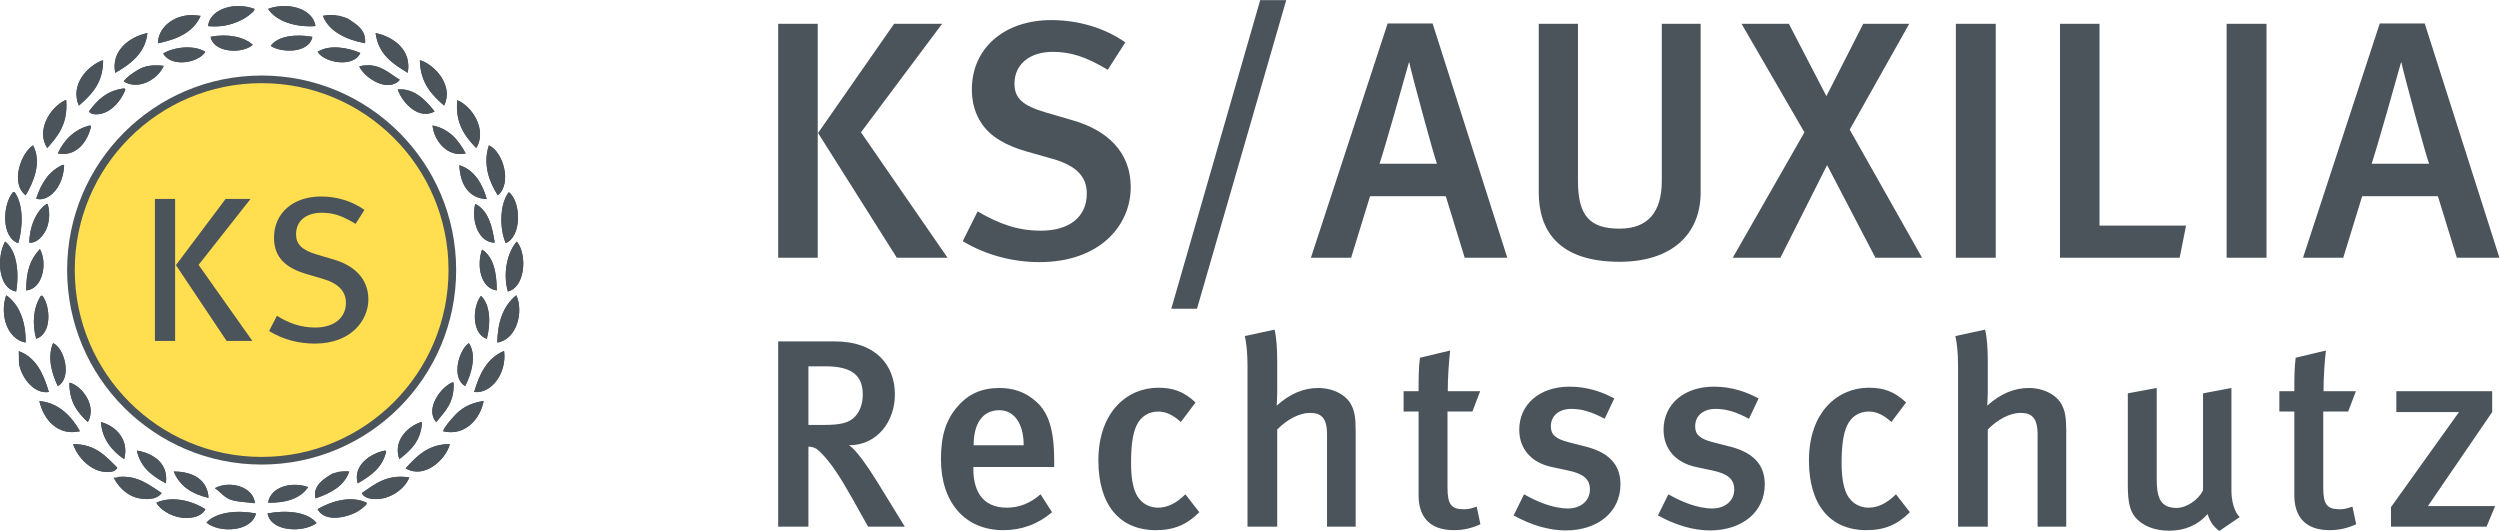 <?xml version="1.0" encoding="UTF-8"?>
<svg xmlns="http://www.w3.org/2000/svg" width="873.6" height="185.46" version="1.1" viewBox="0 0 873.6 185.46">
  <defs>
    <clipPath id="clipPath16">
      <path d="m0 139.15h655.2v-139.09h-655.2z"></path>
    </clipPath>
    <clipPath id="clipPath160">
      <path d="m0 139.15h655.2v-139.09h-655.2z"></path>
    </clipPath>
    <clipPath id="clipPath184">
      <path d="m0 139.15h655.2v-139.09h-655.2z"></path>
    </clipPath>
    <clipPath id="clipPath296">
      <path d="m0 139.15h655.2v-139.09h-655.2z"></path>
    </clipPath>
    <clipPath id="clipPath424">
      <path d="m0 139.15h655.2v-139.09h-655.2z"></path>
    </clipPath>
    <clipPath id="clipPath448">
      <path d="m0 139.15h655.2v-139.09h-655.2z"></path>
    </clipPath>
    <clipPath id="clipPath560">
      <path d="m0 139.15h655.2v-139.09h-655.2z"></path>
    </clipPath>
  </defs>
  <g transform="matrix(1.333 0 0 -1.333 -0 185.54)">
    <g clip-path="url(#clipPath16)">
      <g transform="translate(237.19 1.123)">
        <path d="m0 0-7.16 11.649c-2.525 4.071-5.755 8.776-7.509 9.689 7.581 0 12.071 6.384 12.071 13.334 0 7.578-4.911 13.897-15.79 13.897h-14.81v-48.569h7.931v20.985c1.543-0.069 2.245-0.56 3.158-1.474 2.666-2.667 4.915-6.036 8.284-12.001l4.209-7.51zm-11.02 34.602c0-2.528-0.841-4.562-2.175-5.897-1.474-1.474-3.719-2.034-7.932-2.034h-4.14v15.371h4.421c7.159 0 9.826-2.528 9.826-7.44m50.184-18.951v1.615c0 8.281-1.545 12.632-4.634 15.441-3.016 2.736-6.246 3.649-9.754 3.649-4.493 0-8.001-1.473-10.879-4.773-3.088-3.508-4.423-7.651-4.423-13.898 0-11.369 6.319-18.598 16.353-18.598 4.773 0 9.056 1.546 12.774 4.704l-3.016 4.701c-2.667-2.315-5.545-3.508-8.844-3.508-6.949 0-8.772 5.192-8.772 10.107v0.56zm-8.003 5.687h-13.123c0 5.755 2.387 9.193 6.738 9.193 3.86 0 6.385-3.438 6.385-9.193m46.041-17.547-3.649 4.701c-2.314-2.315-4.701-3.508-7.157-3.508-1.895 0-3.58 0.772-4.703 2.034-1.616 1.754-2.387 4.842-2.387 9.685 0 4.424 0.422 7.721 1.474 9.895 1.124 2.318 3.157 3.58 5.616 3.58 2.034 0 3.861-0.84 5.964-2.736l3.86 5.123c-3.158 2.95-5.963 3.861-9.824 3.861-7.931 0-15.651-6.175-15.651-19.09 0-11.442 5.403-18.249 15.088-18.249 4.773 0 8.142 1.473 11.369 4.704m40.991-3.791v25.056c0 3.58-0.281 5.195-1.194 6.949-1.192 2.317-4.42 4.351-8.632 4.351-3.791 0-7.372-1.473-10.878-4.632 0 0.35 0.138 2.035 0.138 3.999v7.582c0 3.438-0.208 6.316-0.699 8.353l-7.793-1.685c0.422-1.826 0.702-4.562 0.702-7.723v-42.25h7.79v25.477c2.528 2.598 5.827 4.352 8.564 4.352 2.947 0 4.493-1.263 4.493-5.686v-24.143zm32.704 0.633-0.983 4.631c-1.331-0.491-2.244-0.702-3.296-0.702-3.369 0-4.351 1.263-4.351 5.686v19.93h6.526l2.034 5.337h-8.491c0 3.508 0.281 7.79 0.633 10.667l-7.932-1.895c-0.352-2.666-0.352-5.755-0.352-8.772h-3.929v-5.337h3.929v-21.966c0-5.054 2.387-9.125 9.266-9.125 2.387 0 4.632 0.491 6.946 1.546m36.709 10.456c0 4.14-1.896 8.073-9.055 9.896l-4.421 1.124c-3.58 0.913-4.773 2.034-4.773 4.209 0 2.739 2.106 4.563 5.403 4.563 2.809 0 5.406-0.841 8.705-2.598l2.526 5.337c-3.02 1.612-6.879 3.086-11.722 3.086-7.859 0-13.193-4.632-13.193-11.298 0-4.983 3.159-8.633 8.492-9.757l4.282-0.913c3.999-0.841 5.753-2.245 5.753-4.981 0-2.95-2.384-4.984-5.753-4.984-4.002 0-8.353 1.896-11.511 3.719l-2.739-5.545c4.562-2.525 9.266-3.93 13.617-3.93 8.565 0 14.389 4.912 14.389 12.072m37.83 0c0 4.14-1.896 8.073-9.056 9.896l-4.42 1.124c-3.58 0.913-4.773 2.034-4.773 4.209 0 2.739 2.106 4.563 5.403 4.563 2.808 0 5.405-0.841 8.705-2.598l2.526 5.337c-3.017 1.612-6.877 3.086-11.722 3.086-7.859 0-13.193-4.632-13.193-11.298 0-4.983 3.158-8.633 8.492-9.757l4.282-0.913c3.998-0.841 5.755-2.245 5.755-4.981 0-2.95-2.387-4.984-5.755-4.984-4.002 0-8.354 1.896-11.512 3.719l-2.735-5.545c4.559-2.525 9.263-3.93 13.614-3.93 8.564 0 14.389 4.912 14.389 12.072m38.041-7.298-3.65 4.701c-2.317-2.315-4.704-3.508-7.16-3.508-1.895 0-3.58 0.772-4.703 2.034-1.612 1.754-2.387 4.842-2.387 9.685 0 4.424 0.422 7.721 1.474 9.895 1.123 2.318 3.16 3.58 5.616 3.58 2.034 0 3.861-0.84 5.967-2.736l3.86 5.123c-3.161 2.95-5.966 3.861-9.827 3.861-7.93 0-15.651-6.175-15.651-19.09 0-11.442 5.403-18.249 15.088-18.249 4.773 0 8.142 1.473 11.373 4.704m40.987-3.791v25.056c0 3.58-0.28 5.195-1.193 6.949-1.194 2.317-4.421 4.351-8.633 4.351-3.791 0-7.368-1.473-10.879-4.632 0 0.35 0.142 2.035 0.142 3.999v7.582c0 3.438-0.211 6.316-0.702 8.353l-7.792-1.685c0.421-1.826 0.702-4.562 0.702-7.723v-42.25h7.792v25.477c2.525 2.598 5.825 4.352 8.561 4.352 2.948 0 4.493-1.263 4.493-5.686v-24.143zm45.481 2.525c-0.422 0.353-2.176 2.318-2.176 7.09v26.741l-7.44-1.404v-25.406c-1.193-2.528-4.351-4.634-6.949-4.634-4.561 0-5.194 3.23-5.194 7.65v23.794l-7.579-1.404v-24.074c0-4.42 0.56-6.738 1.965-8.422 1.754-2.107 4.842-3.508 8.843-3.508 4.072 0 7.51 1.401 10.108 4.352 0.63-2.038 1.543-3.3 3.089-4.424zm30.528-1.892-0.981 4.631c-1.332-0.491-2.246-0.702-3.3-0.702-3.369 0-4.352 1.263-4.352 5.686v19.93h6.528l2.036 5.337h-8.492c0 3.508 0.281 7.79 0.63 10.667l-7.931-1.895c-0.35-2.666-0.35-5.755-0.35-8.772h-3.929v-5.337h3.929v-21.966c0-5.054 2.387-9.125 9.264-9.125 2.386 0 4.635 0.491 6.948 1.546m36.426 4.77h-17.616l16.844 24.637v5.475h-25.125v-5.475h16.423l-17.827-24.917v-5.123h25.056l2.245 5.403" fill="#4b545b"></path>
      </g>
      <g transform="translate(248.39,71.629)">
        <path d="m0 0-22.686 32.877 21.268 28.446h-12.583l-19.939-28.625 20.647-32.698zm-34.027 61.323h-10.367v-61.323h10.367zm82.056-42.802c0 9.216-6.203 14.888-15.065 17.457l-7.266 2.126c-6.025 1.774-8.151 3.722-8.151 7.533 0 5.05 3.987 8.329 10.012 8.329 4.874 0 8.775-1.329 14.446-4.695l4.606 7.177c-5.403 3.811-12.404 5.848-19.405 5.848-12.317 0-20.826-7.356-20.826-18.165 0-3.545 0.887-6.469 2.571-8.951 2.303-3.455 6.29-5.761 11.873-7.356l6.558-1.861c6.293-1.771 9.128-4.609 9.128-9.127 0-6.114-4.519-9.746-12.051-9.746-6.204 0-11.078 1.861-16.571 5.051l-3.901-7.799c6.028-3.635 13.115-5.495 20.116-5.495 15.686 0 23.926 9.483 23.926 19.674m40.763 49.005h-6.825l-23.305-80.906h6.735zm57.954-67.526-19.584 61.409h-11.785l-20.116-61.409h10.543l4.964 16.128h19.85l4.961-16.128zm-18.434 24.634h-15.062c1.24 3.635 6.466 22.066 7.709 26.585h0.089c0.442-2.393 6.646-25.256 7.264-26.585m69.121-7.443v44.132h-10.19v-41.208c0-8.154-3.635-12.493-11.078-12.493-7.533 0-10.899 3.1-10.899 12.493v41.208h-10.28v-44.221c0-9.835 5.051-18.166 21.179-18.166 13.469 0 21.268 7.001 21.268 18.255m58.04-17.191-18.962 33.585 15.596 27.738h-12.051l-9.659-18.966-9.838 18.966h-12.407l16.483-28.446-18.786-32.877h12.496l12.229 24.282 12.672-24.282zm19.319 61.323h-10.457v-61.323h10.457zm49.889-52.904h-22.686v52.904h-10.367v-61.323h31.369zm21.089 52.904h-10.456v-61.323h10.456zm61.055-61.323-19.584 61.409h-11.786l-20.116-61.409h10.546l4.961 16.128h19.85l4.964-16.128zm-18.432 24.634h-15.064c1.239 3.635 6.468 22.066 7.709 26.585h0.089c0.442-2.393 6.645-25.256 7.266-26.585" fill="#4b545b"></path>
      </g>
    </g>
    <g transform="translate(68.589,18.409)">
      <path d="m0 0c27.61 0 49.991 22.381 49.991 49.991s-22.381 49.991-49.991 49.991-49.991-22.381-49.991-49.991 22.381-49.991 49.991-49.991" fill="#ffde4f"></path>
      <path d="m0 0c27.61 0 49.991 22.381 49.991 49.991s-22.381 49.991-49.991 49.991-49.991-22.381-49.991-49.991 22.381-49.991 49.991-49.991" fill="none" stroke="#4b545b" stroke-miterlimit="10" stroke-width="2"></path>
      <path d="m0 0c27.61 0 49.991 22.381 49.991 49.991s-22.381 49.991-49.991 49.991-49.991-22.381-49.991-49.991 22.381-49.991 49.991-49.991z" fill="none" stroke="#4b545b" stroke-width=".738"></path>
    </g>
    <g transform="translate(45.903,87.034)">
      <path d="m0 0h-5.293v-37.214h5.293zm0.216-17.338 13.288-19.876h6.753l-14.1 19.93 13.611 17.284h-6.535zm50.448-9.021c0 5.781-4.103 9.021-9.073 10.48l-4.374 1.297c-3.999 1.188-5.51 2.698-5.51 5.345 0 3.459 2.592 5.62 6.752 5.62 3.078 0 5.4-0.812 8.856-2.919l2.323 3.673c-3.294 2.323-7.289 3.51-11.395 3.51-7.348 0-12.317-4.374-12.317-10.8 0-5.293 3.186-7.994 8.806-9.616l3.889-1.135c4.158-1.187 6.157-3.294 6.157-6.319 0-3.996-3.187-6.481-8.049-6.481-3.728 0-6.805 1.081-10.046 3.077l-2.052-3.996c3.617-2.212 7.723-3.294 11.991-3.294 9.777 0 14.042 6.375 14.042 11.558" fill="#4b545b"></path>
    </g>
    <g transform="translate(54.526 132.36)">
      <path d="m 0,0 c 4.536,-0.512 8.717,1.095 11.052,3.1 0.451,0.384 1.245,0.945 1.106,1.407 C 7.301,6.345 0.624,4.741 0,0" fill="#4b545b"></path>
    </g>
    <g transform="translate(70.276 136.86)">
      <path d="M 0,0 C 2.173,-3.357 7.495,-4.895 12.433,-4.507 11.688,0.229 4.987,1.838 0,0" fill="#4b545b"></path>
    </g>
    <g transform="translate(49.139 135.17)">
      <path d="m0 0c-4.117-0.468-7.683-3.378-7.738-7.325 5.077 1.023 9.301 2.913 11.191 7.183-1.182 0.159-2.367 0.266-3.453 0.142" fill="#4b545b"></path>
    </g>
    <g transform="translate(91.137 134.33)">
      <path d="m0 0c-1.803 0.54-4.115 1.21-6.493 0.705 1.532-4.025 6.036-6.241 11.052-7.186 0.375 3.543-2.571 4.883-4.559 6.481" fill="#4b545b"></path>
    </g>
    <g transform="translate(30.212 120.1)">
      <path d="M 0,0 C 3.953,2.216 7.911,5.175 8.428,10.425 3.418,9.355 -1.136,5.547 0,0" fill="#4b545b"></path>
    </g>
    <g transform="translate(106.89 120.1)">
      <path d="m0 0c1.069 5.833-3.476 9.347-8.429 10.425 0.726-5.6 4.514-8.076 8.429-10.425" fill="#4b545b"></path>
    </g>
    <g transform="translate(55.217,129.54)">
      <path d="M 0,0 C 0.682,-4.149 8.208,-4.6 11.052,-2.112 8.798,0.006 4.331,0.881 0,0" fill="#4b545b"></path>
    </g>
    <g transform="translate(70.966 127.14)">
      <path d="M 0,0 C 3.21,-2.005 10.202,-1.757 10.913,2.395 6.651,3.169 1.789,2.629 0,0" fill="#4b545b"></path>
    </g>
    <g transform="translate(42.784 125.17)">
      <path d="M 0,0 C 2.054,-3.725 9.199,-2.511 11.051,0.422 7.928,2.381 2.655,1.626 0,0" fill="#4b545b"></path>
    </g>
    <g transform="translate(83.262 125.6)">
      <path d="m0 0c1.812-2.912 9.488-4.224 11.19-0.283-3.117 1.358-8.113 2.3-11.19 0.283" fill="#4b545b"></path>
    </g>
    <g transform="translate(26.758 123.34)">
      <path d="m0 0c-3.883-1.514-8.425-6.397-6.079-11.831 3.213 2.828 6.328 5.758 6.356 11.831h-0.277" fill="#4b545b"></path>
    </g>
    <g transform="translate(116.42 111.51)">
      <path d="m0 0c2.494 5.03-2.088 10.402-6.079 11.832h-0.274c0.144-5.952 3.132-9.012 6.353-11.832" fill="#4b545b"></path>
    </g>
    <g transform="translate(36.29 120.95)">
      <path d="m0 0c-1.442-0.841-3.014-1.924-3.869-3.101 4.048-2.493 9.113 0.778 10.5 4.086-2.901 0.327-4.961-0.011-6.631-0.985" fill="#4b545b"></path>
    </g>
    <g transform="translate(94.176 121.79)">
      <path d="M 0,0 C 1.421,-3.08 7.547,-7.032 10.638,-3.522 7.709,-1.78 4.984,1.24 0,0" fill="#4b545b"></path>
    </g>
    <g transform="translate(23.304,109.96)">
      <path d="M 0,0 C 0.668,-0.962 2.427,-0.786 3.317,-0.563 6.278,0.176 8.495,3.063 9.532,5.634 9.541,5.877 9.425,5.995 9.257,6.056 4.704,5.533 2.178,2.944 0,0" fill="#4b545b"></path>
    </g>
    <g transform="translate(104.26 115.74)">
      <path d="m0 0c1.208-3.473 5.412-8.067 9.671-5.775-2.19 2.794-5.268 6.177-9.671 5.775" fill="#4b545b"></path>
    </g>
    <g transform="translate(17.087 112.92)">
      <path d="m0 0c-3.869-1.835-7.746-7.877-4.698-12.537 2.71 3.109 5.449 6.183 4.975 12.537h-0.277" fill="#4b545b"></path>
    </g>
    <g transform="translate(124.85 100.38)">
      <path d="M 0,0 C 2.903,4.732 -1.052,10.959 -4.973,12.537 -5.599,6.489 -2.855,2.941 0,0" fill="#4b545b"></path>
    </g>
    <g transform="translate(15.153,98.973)">
      <path d="M 0,0 C 4.663,-0.945 7.749,2.854 8.703,7.044 8.674,7.2 8.549,7.264 8.428,7.324 4.253,6.365 1.462,3.253 0,0" fill="#4b545b"></path>
    </g>
    <g transform="translate(122.08 98.973)">
      <path d="m0 0c-1.887 3.476-4.282 6.435-8.703 7.324 0.462-4.163 3.985-8.408 8.703-7.324" fill="#4b545b"></path>
    </g>
    <g transform="translate(8.66 101.09)">
      <path d="m0 0c-3.014-1.887-6.105-9.812-1.933-13.1 2.014 3.392 4.317 8.613 1.933 13.1" fill="#4b545b"></path>
    </g>
    <g transform="translate(130.51,87.986)">
      <path d="M 0,0 C 3.86,3.251 1.251,11.551 -2.349,13.1 -4.016,8.082 -2.182,3.323 0,0" fill="#4b545b"></path>
    </g>
    <g transform="translate(9.489,87.141)">
      <path d="M 0,0 C 1.153,-0.48 2.517,0.055 3.317,0.563 5.643,2.042 7.148,5.088 7.321,8.593 7.292,8.751 7.168,8.812 7.044,8.873 3.366,7.272 1.317,4.01 0,0" fill="#4b545b"></path>
    </g>
    <g transform="translate(127.61 87)">
      <path d="m0 0c-1.06 3.756-3.169 7.663-7.182 8.873 0.185-5.125 2.58-8.714 7.182-8.873" fill="#4b545b"></path>
    </g>
    <g transform="translate(4.792,75.449)">
      <path d="m0 0c1.208 4.002 1.442 10.035-0.968 13.38h-0.413c-2.73-3.267-3.178-11.776 1.381-13.38" fill="#4b545b"></path>
    </g>
    <g transform="translate(132.58 75.449)">
      <path d="M 0,0 C 4.187,1.78 4.103,10.639 0.829,13.38 -1.569,10.431 -1.725,3.933 0,0" fill="#4b545b"></path>
    </g>
    <g transform="translate(11.7,78.266)">
      <path d="m0 0c1.23 1.974 1.519 5.045 0.829 7.324-9e-3 0.087-0.02 0.168-0.139 0.142-0.034-0.017-0.104 0.02-0.138 0-2.895-1.858-4.586-6.319-4.56-10.141 1.662-0.238 3.172 1.334 4.008 2.675" fill="#4b545b"></path>
    </g>
    <g transform="translate(129.68 75.59)">
      <path d="M 0,0 C -0.656,4.45 -1.728,8.475 -5.111,10.142 -6.206,5.539 -4.121,-0.029 0,0" fill="#4b545b"></path>
    </g>
    <g clip-path="url(#clipPath160)">
      <g transform="translate(4.239,62.772)">
        <path d="M 0,0 C 0.881,5.252 0.052,10.855 -2.901,13.1 -5.137,9.119 -4.825,0.814 0,0" fill="#4b545b"></path>
      </g>
    </g>
    <g transform="translate(133.14 62.772)">
      <path d="M 0,0 C 4.481,1.078 5.197,9.526 2.349,13.1 -0.067,10.41 -1.396,4.906 0,0" fill="#4b545b"></path>
    </g>
    <g transform="translate(6.864,63.053)">
      <path d="M 0,0 C 4.273,0.335 5.683,7.079 3.591,10.847 1.008,8.093 0.003,4.981 0,0" fill="#4b545b"></path>
    </g>
    <g transform="translate(130.23 63.053)">
      <path d="M 0,0 C -0.031,4.851 -0.907,8.841 -3.868,10.705 -5.35,6.443 -4.224,0.575 0,0" fill="#4b545b"></path>
    </g>
    <g clip-path="url(#clipPath184)">
      <g transform="translate(6.726,49.39)">
        <path d="M 0,0 C 0.095,5.403 -1.696,10.101 -5.111,12.395 -6.877,7.128 -4.753,0.849 0,0" fill="#4b545b"></path>
      </g>
    </g>
    <g transform="translate(130.37 49.39)">
      <path d="M 0,0 C 5.096,0.809 6.969,8.044 4.972,12.395 1.537,9.682 0.046,5.191 0,0" fill="#4b545b"></path>
    </g>
    <g transform="translate(9.489,50.376)">
      <path d="M 0,0 C 4.068,1.352 3.822,8.226 1.658,11.268 H 1.242 C -0.763,8.267 -1.098,3.971 0,0" fill="#4b545b"></path>
    </g>
    <g transform="translate(127.61 50.376)">
      <path d="M 0,0 C 1.041,3.912 0.994,8.853 -1.519,11.268 -3.834,8.325 -3.938,1.231 0,0" fill="#4b545b"></path>
    </g>
    <g transform="translate(15.153,37.98)">
      <path d="M 0,0 C 3.791,2.08 1.783,9.943 -1.242,11.269 -2.857,7.397 -1.459,3.071 0,0" fill="#4b545b"></path>
    </g>
    <g transform="translate(121.94 37.98)">
      <path d="M 0,0 C 1.474,2.785 3.17,8.013 0.968,11.269 -1.641,9.481 -3.75,2.179 0,0" fill="#4b545b"></path>
    </g>
    <g transform="translate(4.93,46.714)">
      <path d="m0 0c0.098-1.124-0.069-2.276 0.139-3.239 0.754-3.493 3.9-7.62 7.735-7.045-1.408 4.811-3.373 9.053-7.874 10.706v-0.422" fill="#4b545b"></path>
    </g>
    <g transform="translate(132.17 46.995)">
      <path d="m0 0c-8e-3 0.087-0.02 0.168-0.138 0.142-4.3-1.815-6.339-5.932-7.735-10.705 4.597-0.529 8.524 5.016 7.873 10.563" fill="#4b545b"></path>
    </g>
    <g transform="translate(118.9 38.826)">
      <path d="m0 0c-0.032 0.109-0.116 0.164-0.277 0.141-3.141-1.277-7.258-7.024-4.282-10.424 2.219 2.716 4.816 5.042 4.559 10.283" fill="#4b545b"></path>
    </g>
    <g transform="translate(23.028,28.543)">
      <path d="m0 0c2.404 4.293-1.465 9.248-4.559 10.283h-0.277c-0.038-5.111 2.244-7.854 4.836-10.283" fill="#4b545b"></path>
    </g>
    <g transform="translate(20.956,26.148)">
      <path d="M 0,0 C -1.982,3.586 -5.478,7.538 -10.639,7.888 -9.506,3.033 -5.816,-1.311 0,0" fill="#4b545b"></path>
    </g>
    <g transform="translate(119.04 30.092)">
      <path d="m0 0c-1.092-1.222-2.285-2.479-2.9-3.944 5.818-1.41 9.774 3.32 10.638 7.888h-0.278c-3.455-0.598-5.613-1.875-7.46-3.944" fill="#4b545b"></path>
    </g>
    <g transform="translate(32.56,18.823)">
      <path d="m0 0c1.341 5.076-2.121 8.662-6.079 9.72 0.205-4.299 2.895-7.619 6.079-9.72" fill="#4b545b"></path>
    </g>
    <g transform="translate(110.62 28.402)">
      <path d="m0 0c-0.032 0.109-0.116 0.165-0.277 0.142-3.606-1.245-7.334-4.921-5.663-9.72 2.898 2.257 5.634 4.678 5.94 9.578" fill="#4b545b"></path>
    </g>
    <g transform="translate(28.139,15.442)">
      <path d="m0 0c1.104-5e-3 2.153 0.211 2.626 1.127-2.99 2.965-5.694 6.215-11.606 6.198 1.191-3.531 4.724-7.299 8.98-7.325" fill="#4b545b"></path>
    </g>
    <g transform="translate(106.33 16.428)">
      <path d="M 0,0 C 4.793,-2.895 10.442,2.113 11.606,6.339 5.912,6.36 2.924,3.178 0,0" fill="#4b545b"></path>
    </g>
    <g transform="translate(43.475,12.485)">
      <path d="m0 0c0.757 5.116-3.155 7.844-7.599 8.593 0.948-4.482 4.1-6.715 7.599-8.593" fill="#4b545b"></path>
    </g>
    <g transform="translate(93.762,12.485)">
      <path d="M 0,0 C 3.308,1.933 6.477,4.007 7.46,8.31 7.431,8.468 7.306,8.529 7.182,8.593 3.305,7.856 -1.306,4.631 0,0" fill="#4b545b"></path>
    </g>
    <g transform="translate(54.665,8.681)">
      <path d="M 0,0 C -0.246,4.591 -3.903,6.909 -9.119,6.903 -7.57,3.08 -4.337,0.977 0,0" fill="#4b545b"></path>
    </g>
    <g transform="translate(87.13,15.02)">
      <path d="m0 0c-2.126-1.341-5.195-3.111-4.421-6.48 3.895 1.384 7.466 3.094 8.841 7.044-1.828 0.174-2.944-0.378-4.42-0.564" fill="#4b545b"></path>
    </g>
    <g transform="translate(31.179,14.175)">
      <path d="m0 0c-0.216-0.018-0.826-0.445-1.381-0.142 0.893-2.017 3.17-4.452 5.663-5.212 2.355-0.717 5.568-0.795 6.908 1.127-3.103 1.956-6.038 4.62-11.19 4.227" fill="#4b545b"></path>
    </g>
    <g transform="translate(94.867,9.949)">
      <path d="m0 0c0.451-1.069 1.656-1.436 2.762-1.549 4.545-0.468 8.576 2.748 9.671 5.635-5.921 0.941-9.162-1.875-12.433-4.086" fill="#4b545b"></path>
    </g>
    <g transform="translate(56.323,11.217)">
      <path d="m0 0c1.413-0.905 2.329-2.324 4.007-2.959 1.826-0.691 4.031-0.659 6.492-0.985-0.404 4.401-6.691 6.024-10.499 3.944" fill="#4b545b"></path>
    </g>
    <g transform="translate(70.276,7.414)">
      <path d="M 0,0 C 4.554,-0.093 8.443,1.034 10.5,4.085 6.261,5.594 0.693,4.229 0,0" fill="#4b545b"></path>
    </g>
    <g transform="translate(40.988,7.414)">
      <path d="m 0,0 c 0.864,-1.691 3.765,-3.632 6.77,-3.945 2.496,-0.259 5.14,0.295 6.079,2.254 C 9.65,0.317 4.348,1.95 0,0" fill="#4b545b"></path>
    </g>
    <g transform="translate(83.262,5.723)">
      <path d="M 0,0 C 1.996,-3.912 8.89,-1.904 11.19,-0.141 11.91,0.411 13.042,1.196 12.849,1.69 8.512,3.736 3.25,1.889 0,0" fill="#4b545b"></path>
    </g>
    <g clip-path="url(#clipPath296)">
      <g transform="translate(54.112,2.202)">
        <path d="M 0,0 C 3.346,-2.815 11.867,-2.465 12.988,2.394 8.185,3.285 2.635,2.825 0,0" fill="#4b545b"></path>
      </g>
      <g transform="translate(70.138,4.596)">
        <path d="M 0,0 C 0.901,-4.857 9.306,-5.114 12.849,-2.537 10.555,0.428 4.932,0.942 0,0" fill="#4b545b"></path>
      </g>
    </g>
    <g transform="translate(66.684 136.86)">
      <path d="m0 0c0.139-0.462-0.656-1.023-1.107-1.41-2.334-2.002-6.515-3.609-11.051-3.097 0.624 4.741 7.301 6.345 12.158 4.507" fill="#4b545b"></path>
    </g>
    <g transform="translate(82.709 132.36)">
      <path d="M 0,0 C -4.938,-0.387 -10.26,1.15 -12.433,4.507 -7.446,6.348 -0.746,4.735 0,0" fill="#4b545b"></path>
    </g>
    <g transform="translate(52.592 135.03)">
      <path d="m0 0c-1.89-4.271-6.117-6.16-11.19-7.183 0.055 3.944 3.62 6.853 7.737 7.325 1.087 0.124 2.271 0.017 3.453-0.142" fill="#4b545b"></path>
    </g>
    <g transform="translate(95.696 127.85)">
      <path d="m0 0c-5.016 0.942-9.518 3.158-11.052 7.183 2.378 0.505 4.484 0.179 6.492-0.703 2.312-1.438 4.939-2.94 4.56-6.48" fill="#4b545b"></path>
    </g>
    <g transform="translate(38.639 130.53)">
      <path d="m0 0c-0.517-5.25-4.476-8.208-8.428-10.425-1.136 5.548 3.421 9.356 8.428 10.425" fill="#4b545b"></path>
    </g>
    <g transform="translate(98.459 130.53)">
      <path d="M 0,0 C 4.952,-1.075 9.497,-4.591 8.428,-10.425 4.513,-8.076 0.725,-5.6 0,0" fill="#4b545b"></path>
    </g>
    <g transform="translate(66.27 127.43)">
      <path d="m0 0c-2.843-2.488-10.37-2.037-11.052 2.112 4.331 0.881 8.798 6e-3 11.052-2.112" fill="#4b545b"></path>
    </g>
    <g transform="translate(81.881,129.54)">
      <path d="m0 0c-0.711-4.149-7.703-4.397-10.913-2.395 1.789 2.632 6.651 3.169 10.913 2.395" fill="#4b545b"></path>
    </g>
    <g transform="translate(53.836 125.6)">
      <path d="m0 0c-1.855-2.933-8.998-4.149-11.052-0.422 2.655 1.624 7.926 2.381 11.052 0.422" fill="#4b545b"></path>
    </g>
    <g transform="translate(94.452 125.31)">
      <path d="M 0,0 C -1.702,-3.941 -9.378,-2.629 -11.19,0.283 -8.113,2.3 -3.117,1.355 0,0" fill="#4b545b"></path>
    </g>
    <g transform="translate(27.034 123.34)">
      <path d="m0 0c-0.029-6.073-3.143-9.003-6.356-11.831-2.347 5.434 2.198 10.317 6.079 11.831h0.277" fill="#4b545b"></path>
    </g>
    <g transform="translate(110.06 123.34)">
      <path d="m0 0h0.278c3.987-1.43 8.57-6.801 6.076-11.831-3.221 2.816-6.206 5.876-6.354 11.831" fill="#4b545b"></path>
    </g>
    <g transform="translate(42.922 121.93)">
      <path d="m0 0c-1.387-3.312-6.452-6.579-10.499-4.085 0.852 1.175 2.426 2.259 3.868 3.1 1.67 0.973 3.73 1.311 6.631 0.985" fill="#4b545b"></path>
    </g>
    <g transform="translate(104.81 118.27)">
      <path d="m0 0c-3.091-3.514-9.216 0.442-10.638 3.522 4.984 1.24 7.712-1.78 10.638-3.522" fill="#4b545b"></path>
    </g>
    <g transform="translate(32.56 116.02)">
      <path d="m0 0c0.17-0.06 0.283-0.179 0.277-0.422-1.037-2.571-3.256-5.46-6.217-6.197-0.888-0.223-2.647-0.402-3.317 0.563 2.178 2.941 4.706 5.533 9.257 6.056" fill="#4b545b"></path>
    </g>
    <g transform="translate(113.93 109.96)">
      <path d="M 0,0 C -4.259,-2.292 -8.463,2.303 -9.671,5.776 -5.268,6.174 -2.19,2.794 0,0" fill="#4b545b"></path>
    </g>
    <g transform="translate(17.364 112.92)">
      <path d="m0 0c0.474-6.354-2.265-9.428-4.973-12.537-3.048 4.66 0.829 10.702 4.696 12.537h0.277" fill="#4b545b"></path>
    </g>
    <g transform="translate(119.87 112.92)">
      <path d="m0 0c3.921-1.578 7.876-7.804 4.973-12.537-2.852 2.942-5.597 6.49-4.973 12.537" fill="#4b545b"></path>
    </g>
    <g transform="translate(23.581 106.3)">
      <path d="m0 0c0.125-0.064 0.246-0.125 0.277-0.283-0.953-4.187-4.042-7.989-8.705-7.042 1.465 3.251 4.256 6.366 8.428 7.325" fill="#4b545b"></path>
    </g>
    <g transform="translate(113.38 106.3)">
      <path d="m0 0c4.424-0.89 6.819-3.849 8.702-7.325-4.718-1.083-8.24 3.161-8.702 7.325" fill="#4b545b"></path>
    </g>
    <g transform="translate(6.726,87.986)">
      <path d="M 0,0 C -4.169,3.288 -1.081,11.213 1.933,13.1 4.316,8.613 2.017,3.392 0,0" fill="#4b545b"></path>
    </g>
    <g transform="translate(128.16 101.09)">
      <path d="m0 0c3.6-1.548 6.207-9.85 2.349-13.1-2.181 3.323-4.019 8.081-2.349 13.1" fill="#4b545b"></path>
    </g>
    <g transform="translate(16.535,96.015)">
      <path d="m0 0c0.125-0.063 0.249-0.125 0.277-0.28-0.176-3.508-1.678-6.551-4.007-8.03-0.797-0.508-2.161-1.045-3.314-0.563 1.314 4.007 3.363 7.272 7.044 8.873" fill="#4b545b"></path>
    </g>
    <g transform="translate(120.42 95.874)">
      <path d="M 0,0 C 4.016,-1.214 6.122,-5.117 7.183,-8.873 2.58,-8.714 0.185,-5.128 0,0" fill="#4b545b"></path>
    </g>
    <g transform="translate(3.41,88.831)">
      <path d="m0 0h0.413c2.413-3.346 2.179-9.381 0.968-13.38-4.559 1.603-4.111 10.112-1.381 13.38" fill="#4b545b"></path>
    </g>
    <g transform="translate(133.41 88.831)">
      <path d="m0 0c3.273-2.745 3.357-11.604-0.83-13.38-1.725 3.929-1.569 10.43 0.83 13.38" fill="#4b545b"></path>
    </g>
    <g transform="translate(7.693,75.59)">
      <path d="m0 0c-0.026 3.823 1.664 8.284 4.559 10.142 0.032 0.02 0.102-0.017 0.139 0 0.115 0.025 0.13-0.055 0.139-0.142 0.69-2.28 0.401-5.348-0.83-7.324-0.835-1.338-2.346-2.913-4.007-2.676" fill="#4b545b"></path>
    </g>
    <g transform="translate(124.57 85.732)">
      <path d="m0 0c3.384-1.667 4.456-5.692 5.112-10.142-4.121-0.028-6.207 5.537-5.112 10.142" fill="#4b545b"></path>
    </g>
    <g clip-path="url(#clipPath424)">
      <g transform="translate(1.338,75.872)">
        <path d="m0 0c2.953-2.245 3.785-7.847 2.901-13.1-4.825 0.815-5.137 9.119-2.901 13.1" fill="#4b545b"></path>
      </g>
    </g>
    <g transform="translate(135.48 75.872)">
      <path d="m0 0c2.849-3.574 2.133-12.022-2.349-13.1-1.395 4.906-0.066 10.41 2.349 13.1" fill="#4b545b"></path>
    </g>
    <g transform="translate(10.456,73.9)">
      <path d="m0 0c2.089-3.768 0.679-10.511-3.591-10.846 0.003 4.981 1.008 8.093 3.591 10.846" fill="#4b545b"></path>
    </g>
    <g transform="translate(126.36 73.759)">
      <path d="m0 0c2.962-1.867 3.837-5.854 3.869-10.705-4.224 0.575-5.351 6.443-3.869 10.705" fill="#4b545b"></path>
    </g>
    <g clip-path="url(#clipPath448)">
      <g transform="translate(1.614,61.785)">
        <path d="M 0,0 C 3.415,-2.294 5.207,-6.992 5.111,-12.395 0.358,-11.548 -1.765,-5.27 0,0" fill="#4b545b"></path>
      </g>
    </g>
    <g transform="translate(135.34 61.785)">
      <path d="m0 0c1.997-4.351 0.122-11.589-4.972-12.395 0.043 5.192 1.534 9.682 4.972 12.395" fill="#4b545b"></path>
    </g>
    <g transform="translate(10.732,61.645)">
      <path d="m0 0h0.416c2.161-3.043 2.41-9.919-1.658-11.269-1.098 3.97-0.763 8.264 1.242 11.269" fill="#4b545b"></path>
    </g>
    <g transform="translate(126.09 61.645)">
      <path d="m0 0c2.514-2.416 2.56-7.356 1.52-11.269-3.938 1.231-3.834 8.325-1.52 11.269" fill="#4b545b"></path>
    </g>
    <g transform="translate(13.91,49.25)">
      <path d="m0 0c3.028-1.327 5.036-9.191 1.243-11.269-1.46 3.072-2.858 7.397-1.243 11.269" fill="#4b545b"></path>
    </g>
    <g transform="translate(122.91 49.25)">
      <path d="m0 0c2.201-3.26 0.505-8.483-0.969-11.269-3.75 2.179-1.641 9.48 0.969 11.269" fill="#4b545b"></path>
    </g>
    <g transform="translate(4.93,47.136)">
      <path d="m0 0c4.502-1.655 6.466-5.897 7.874-10.705-3.835-0.578-6.981 3.551-7.735 7.041-0.208 0.963-0.041 2.118-0.139 3.242v0.422" fill="#4b545b"></path>
    </g>
    <g transform="translate(124.29 36.431)">
      <path d="M 0,0 C 1.395,4.773 3.435,8.893 7.737,10.705 7.853,10.731 7.868,10.65 7.873,10.564 8.523,5.016 4.6,-0.529 0,0" fill="#4b545b"></path>
    </g>
    <g transform="translate(114.35 28.543)">
      <path d="M 0,0 C -2.975,3.4 1.139,9.147 4.282,10.424 4.444,10.447 4.528,10.392 4.56,10.283 4.817,5.042 2.219,2.716 0,0" fill="#4b545b"></path>
    </g>
    <g transform="translate(18.192,38.826)">
      <path d="m0 0h0.278c3.091-1.035 6.963-5.99 4.559-10.283-2.592 2.429-4.877 5.172-4.837 10.283" fill="#4b545b"></path>
    </g>
    <g transform="translate(10.318,34.036)">
      <path d="M 0,0 C 5.16,-0.35 8.656,-4.302 10.638,-7.888 4.822,-9.199 1.132,-4.854 0,0" fill="#4b545b"></path>
    </g>
    <g transform="translate(126.5 34.036)">
      <path d="m0 0h0.278c-0.864-4.568-4.82-9.298-10.638-7.888 0.615 1.465 1.808 2.722 2.9 3.944 1.847 2.069 4.005 3.346 7.46 3.944" fill="#4b545b"></path>
    </g>
    <g transform="translate(26.481,28.543)">
      <path d="m0 0c3.958-1.058 7.42-4.644 6.079-9.72-3.184 2.101-5.874 5.42-6.079 9.72" fill="#4b545b"></path>
    </g>
    <g transform="translate(104.68 18.823)">
      <path d="M 0,0 C -1.67,4.799 2.06,8.475 5.666,9.72 5.825,9.743 5.912,9.687 5.941,9.578 5.635,4.681 2.898,2.257 0,0" fill="#4b545b"></path>
    </g>
    <g transform="translate(19.16,22.767)">
      <path d="m0 0c5.912 0.018 8.616-3.232 11.603-6.197-0.473-0.916-1.52-1.136-2.623-1.127-4.256 0.026-7.79 3.794-8.98 7.324" fill="#4b545b"></path>
    </g>
    <g transform="translate(117.94 22.767)">
      <path d="m0 0c-1.161-4.226-6.813-9.234-11.606-6.339 2.927 3.178 5.915 6.363 11.606 6.339" fill="#4b545b"></path>
    </g>
    <g transform="translate(35.876,21.077)">
      <path d="M 0,0 C 4.444,-0.745 8.356,-3.476 7.599,-8.593 4.1,-6.714 0.948,-4.478 0,0" fill="#4b545b"></path>
    </g>
    <g transform="translate(100.94 21.077)">
      <path d="m0 0c0.122-0.064 0.246-0.124 0.278-0.283-0.985-4.302-4.152-6.376-7.46-8.31-1.307 4.632 3.302 7.857 7.182 8.593" fill="#4b545b"></path>
    </g>
    <g transform="translate(45.547,15.584)">
      <path d="m0 0c5.212 6e-3 8.873-2.312 9.119-6.903-4.337 0.98-7.573 3.08-9.119 6.903" fill="#4b545b"></path>
    </g>
    <g transform="translate(91.551,15.584)">
      <path d="m0 0c-1.376-3.95-4.947-5.66-8.841-7.044-0.775 3.368 2.193 5.179 4.42 6.48 1.607 0.627 2.592 0.737 4.421 0.564" fill="#4b545b"></path>
    </g>
    <g transform="translate(42.369,9.949)">
      <path d="m0 0c-1.341-1.921-4.554-1.843-6.909-1.127-2.493 0.76-4.77 3.196-5.663 5.213 0.555-0.304 1.165 0.124 1.382 0.141 5.151 0.393 8.087-2.271 11.19-4.227" fill="#4b545b"></path>
    </g>
    <g transform="translate(107.3,14.034)">
      <path d="m0 0c-1.094-2.883-5.125-6.102-9.67-5.634-1.107 0.112-2.312 0.48-2.762 1.549 3.271 2.21 6.512 5.027 12.432 4.085" fill="#4b545b"></path>
    </g>
    <g transform="translate(66.822,7.273)">
      <path d="m0 0c-2.462 0.326-4.666 0.294-6.492 0.985-1.679 0.635-2.595 2.054-4.008 2.959 3.809 2.08 10.096 0.457 10.5-3.944" fill="#4b545b"></path>
    </g>
    <g transform="translate(80.775,11.499)">
      <path d="m0 0c-2.058-3.051-5.943-4.178-10.5-4.086 0.693 4.23 6.261 5.594 10.5 4.086" fill="#4b545b"></path>
    </g>
    <g transform="translate(53.836,5.723)">
      <path d="m0 0c-0.936-1.959-3.583-2.513-6.079-2.254-3.005 0.316-5.903 2.254-6.77 3.945 4.348 1.95 9.65 0.317 12.849-1.691" fill="#4b545b"></path>
    </g>
    <g transform="translate(96.11,7.414)">
      <path d="m0 0c0.193-0.494-0.939-1.28-1.659-1.832-2.3-1.763-9.194-3.771-11.19 0.141 3.25 1.89 8.515 3.737 12.849 1.691" fill="#4b545b"></path>
    </g>
    <g clip-path="url(#clipPath560)">
      <g transform="translate(67.098,4.596)">
        <path d="m0 0c-1.121-4.86-9.642-5.21-12.987-2.395 2.638 2.829 8.185 3.288 12.987 2.395" fill="#4b545b"></path>
      </g>
      <g transform="translate(82.986,2.06)">
        <path d="M 0,0 C -3.543,-2.577 -11.947,-2.319 -12.849,2.537 -7.917,3.48 -2.294,2.965 0,0" fill="#4b545b"></path>
      </g>
    </g>
  </g>
</svg>
